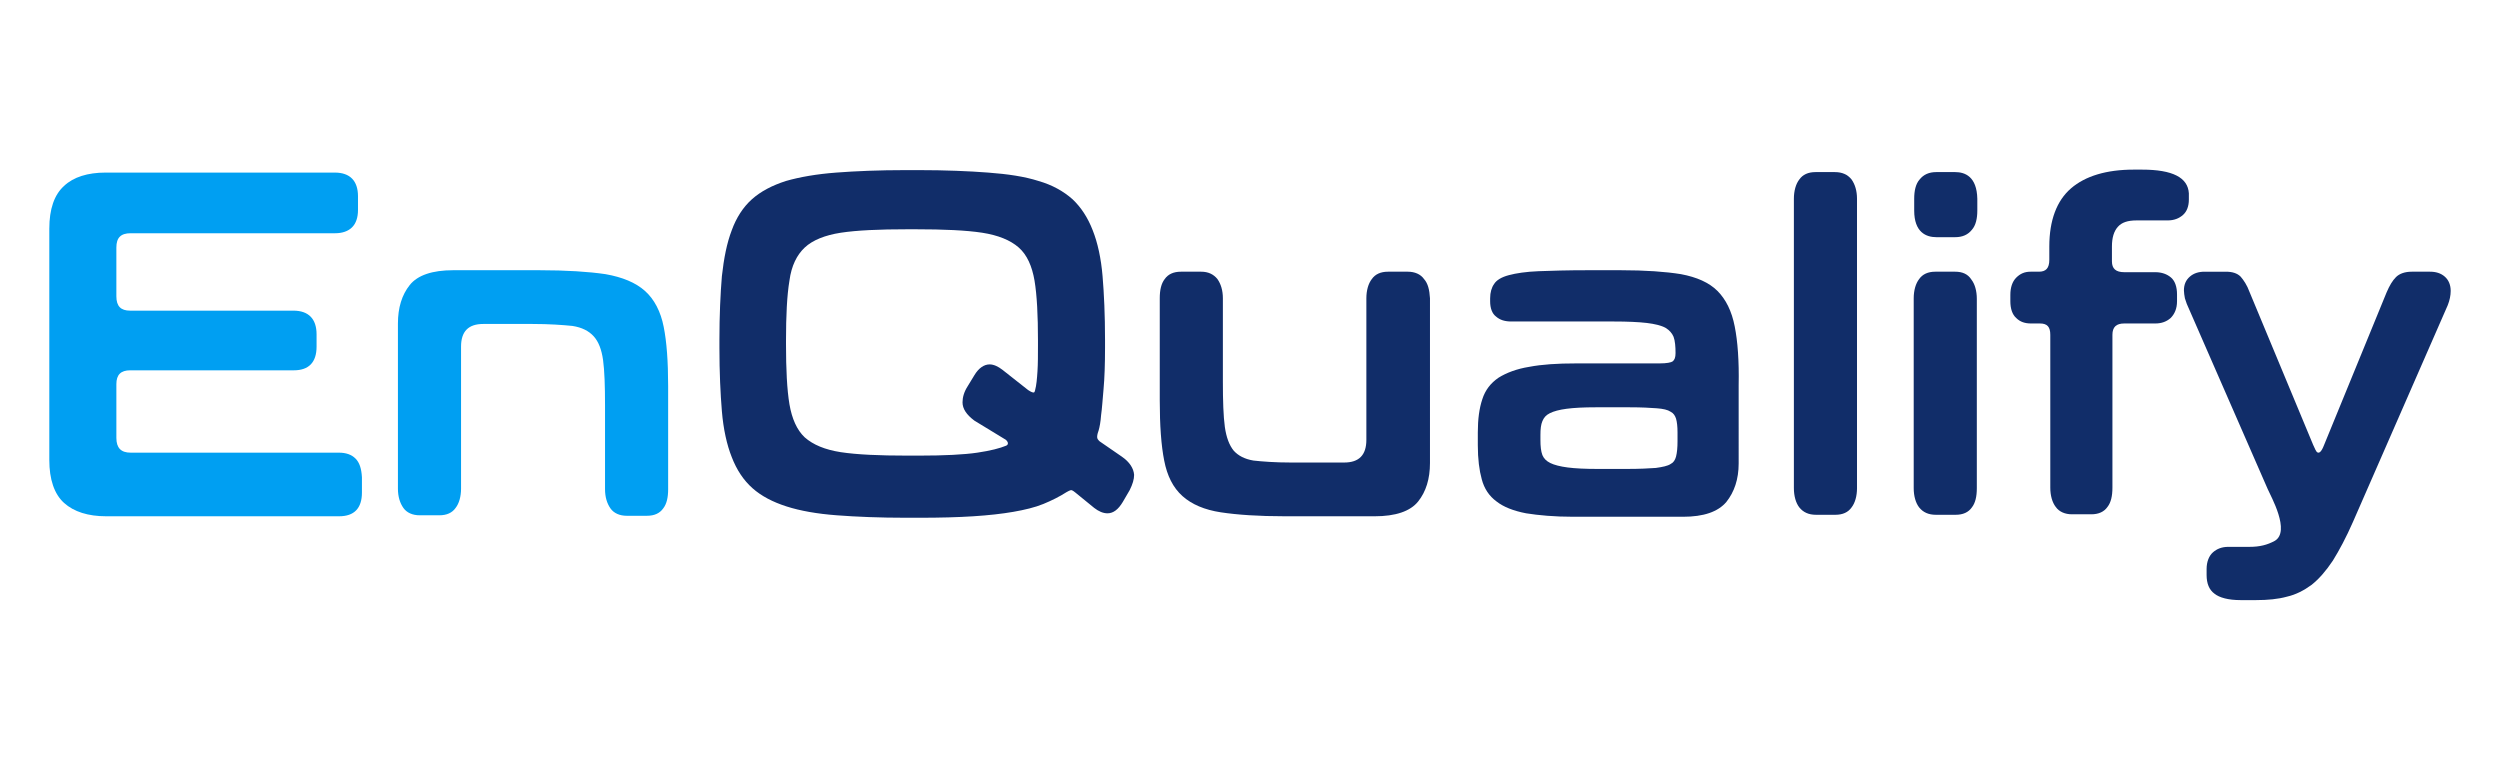 <?xml version="1.0" encoding="utf-8"?>
<!-- Generator: Adobe Illustrator 27.9.6, SVG Export Plug-In . SVG Version: 9.03 Build 54986)  -->
<svg version="1.1" id="katman_1" xmlns="http://www.w3.org/2000/svg" xmlns:xlink="http://www.w3.org/1999/xlink" x="0px" y="0px"
	 viewBox="0 0 507 156" style="enable-background:new 0 0 507 156;" xml:space="preserve">
<style type="text/css">
	.st0{fill:#009FF2;}
	.st1{fill:#112D69;}
</style>
<g>
	<path class="st0" d="M72.1,93c-0.8-0.8-1.9-1.2-3.4-1.2H26.5c-2,0-2.9-1-2.9-3V77.9c0-1.9,0.9-2.8,2.8-2.8h33.2
		c3,0,4.6-1.6,4.6-4.8v-2.5c0-3.1-1.6-4.8-4.7-4.8H26.4c-1.9,0-2.8-0.9-2.8-2.9v-9.9c0-2,0.9-2.9,2.9-2.9H68c1.4,0,2.6-0.4,3.4-1.2
		c0.8-0.8,1.2-2,1.2-3.5v-2.8c0-3.1-1.6-4.8-4.7-4.8H21.4c-3.6,0-6.5,0.9-8.4,2.7c-2,1.8-3,4.7-3,8.7v46.9c0,3.9,1,6.9,3,8.7
		c2,1.8,4.9,2.7,8.5,2.7h47.3c3,0,4.6-1.6,4.6-4.8v-3.1C73.3,95,72.9,93.8,72.1,93L72.1,93L72.1,93z"/>
	<path class="st0" d="M134.6,66.3c-0.6-3.1-1.9-5.6-3.8-7.3c-1.9-1.7-4.6-2.8-8-3.4c-3.4-0.5-7.9-0.8-13.5-0.8H91.9
		c-4.2,0-7.2,1-8.8,3c-1.6,2-2.4,4.6-2.4,7.8v33.5c0,1.6,0.4,2.9,1.1,3.9c0.7,1,1.9,1.5,3.3,1.5h4c1.5,0,2.6-0.5,3.3-1.5
		c0.7-0.9,1.1-2.3,1.1-3.9V70.3c0-3.1,1.5-4.6,4.5-4.6h10c3.4,0,6.1,0.2,8.1,0.4c1.9,0.3,3.3,1,4.3,2.1c1,1.1,1.6,2.7,1.9,4.8
		c0.3,2.2,0.4,5.3,0.4,9.2v17c0,1.6,0.4,2.9,1.1,3.9c0.7,1,1.9,1.5,3.3,1.5h4.1c1.5,0,2.6-0.5,3.3-1.5c0.7-0.9,1-2.2,1-3.9V78.3
		C135.5,73.3,135.2,69.3,134.6,66.3L134.6,66.3L134.6,66.3z"/>
	<path class="st1" d="M227.5,92.6l-4.5-3.1c-0.3-0.3-0.5-0.5-0.5-0.9c0-0.1,0-0.5,0.3-1.3c0.2-0.7,0.4-1.7,0.5-3.1
		c0.2-1.4,0.3-3.1,0.5-5.3c0.2-2.2,0.3-5,0.3-8.4v-1.6c0-5-0.2-9.3-0.5-12.9c-0.3-3.6-1-6.8-2-9.3c-1-2.6-2.4-4.7-4.1-6.3
		c-1.8-1.6-4.1-2.9-6.9-3.7c-2.8-0.9-6.2-1.4-10.2-1.7c-3.9-0.3-8.7-0.5-14.1-0.5h-2.6c-5.4,0-10.2,0.2-14.1,0.5
		c-4,0.3-7.4,0.9-10.2,1.7c-2.8,0.9-5.1,2.1-6.9,3.7c-1.8,1.6-3.2,3.8-4.1,6.3c-1,2.6-1.6,5.7-2,9.3c-0.3,3.6-0.5,8-0.5,12.9v1.6
		c0,5,0.2,9.3,0.5,12.9c0.3,3.6,1,6.8,2,9.3c1,2.6,2.4,4.7,4.2,6.3c1.8,1.6,4.1,2.8,6.9,3.7c2.8,0.9,6.2,1.5,10.2,1.8
		c3.9,0.3,8.7,0.5,14.1,0.5h2.6c4.2,0,7.9-0.1,11-0.3c3.1-0.2,5.8-0.5,8.1-0.9c2.3-0.4,4.4-0.9,6.1-1.6c1.7-0.7,3.3-1.5,4.7-2.4
		c0.7-0.4,0.9-0.4,0.9-0.4c0.1,0,0.3,0,0.9,0.5l3.8,3.1c0.9,0.7,1.8,1.1,2.7,1.1c1.2,0,2.2-0.8,3.1-2.3l1.4-2.4
		c0.6-1.2,0.9-2.2,0.9-3.1C229.9,95,229.1,93.7,227.5,92.6L227.5,92.6L227.5,92.6z M197.6,76.1l-1.4,2.3c-0.7,1.1-1,2.2-1,3.2
		c0,1.3,0.8,2.5,2.4,3.7l6.4,3.9c0.3,0.3,0.4,0.5,0.4,0.7c0,0.2-0.1,0.4-0.4,0.5c-1.2,0.5-3.1,1-5.8,1.4c-2.7,0.4-6.7,0.6-11.8,0.6
		h-2.4c-5.7,0-10.2-0.2-13.5-0.7c-3.2-0.5-5.6-1.5-7.3-3c-1.6-1.5-2.6-3.8-3.1-6.7c-0.5-3-0.7-7.1-0.7-12.2v-0.7
		c0-5.1,0.2-9.2,0.7-12.2c0.4-3,1.5-5.2,3.1-6.7c1.6-1.5,4.1-2.5,7.3-3c3.3-0.5,7.8-0.7,13.5-0.7h1.7c5.7,0,10.2,0.2,13.5,0.7
		c3.2,0.5,5.7,1.5,7.4,3c1.7,1.5,2.7,3.8,3.2,6.7c0.5,3,0.7,7.1,0.7,12.2V70c0,2,0,3.8-0.1,5.3c-0.1,1.5-0.2,2.8-0.5,3.9
		c-0.1,0.4-0.2,0.4-0.3,0.4c-0.2,0-0.5-0.1-1.1-0.5l-5.2-4.1c-0.9-0.7-1.8-1.1-2.6-1.1C199.6,73.9,198.5,74.6,197.6,76.1L197.6,76.1
		L197.6,76.1z"/>
	<path class="st1" d="M288.8,56.6c-0.7-1-1.9-1.5-3.3-1.5h-4c-1.5,0-2.6,0.5-3.3,1.5c-0.7,0.9-1.1,2.3-1.1,3.9v28.7
		c0,3.1-1.5,4.6-4.5,4.6h-10.8c-3.2,0-5.8-0.2-7.6-0.4c-1.8-0.3-3.1-1-4-2c-0.9-1.1-1.5-2.7-1.8-4.8c-0.3-2.2-0.4-5.3-0.4-9.2V60.5
		c0-1.6-0.4-2.9-1.1-3.9c-0.8-1-1.9-1.5-3.3-1.5h-4.1c-1.5,0-2.6,0.5-3.3,1.5c-0.7,0.9-1,2.2-1,3.9v20.7c0,5.1,0.3,9.2,0.9,12.2
		c0.6,3.1,1.8,5.5,3.7,7.2c1.9,1.7,4.5,2.8,7.8,3.3c3.3,0.5,7.6,0.8,13,0.8h18.2c4.2,0,7.2-1,8.8-3c1.6-2,2.4-4.6,2.4-7.8V60.5
		C289.9,58.8,289.6,57.5,288.8,56.6L288.8,56.6L288.8,56.6z"/>
	<path class="st1" d="M351.8,66.2c-0.6-3.1-1.8-5.5-3.5-7.2s-4.2-2.8-7.4-3.4c-3.1-0.5-7.2-0.8-12.3-0.8H322c-4.1,0-7.4,0.1-10,0.2
		c-2.5,0.1-4.5,0.4-6,0.8c-1.5,0.4-2.5,1-3,1.8c-0.5,0.7-0.8,1.7-0.8,2.9v0.6c0,1.4,0.4,2.5,1.2,3.1c0.8,0.7,1.8,1,3.1,1h20.8
		c2.7,0,5,0.1,6.7,0.3c1.6,0.2,2.9,0.5,3.8,1c0.8,0.5,1.3,1.1,1.6,1.8c0.3,0.8,0.4,2,0.4,3.3c0,0.9-0.2,1.4-0.6,1.7
		c-0.3,0.2-1.1,0.4-2.7,0.4h-16.9c-3.8,0-6.9,0.2-9.5,0.7c-2.5,0.4-4.6,1.2-6.2,2.2c-1.6,1.1-2.7,2.5-3.3,4.4
		c-0.6,1.8-0.9,4-0.9,6.7v2.6c0,2.8,0.3,5.1,0.8,6.9c0.5,1.9,1.5,3.4,3,4.5c1.4,1.1,3.4,1.9,6,2.4c2.5,0.4,5.7,0.7,9.6,0.7h22.2
		c4.2,0,7.1-1,8.8-3c1.6-2,2.5-4.6,2.5-7.8V78.1C352.7,73.2,352.4,69.2,351.8,66.2L351.8,66.2L351.8,66.2z M312.8,92.3
		c-0.3-0.8-0.4-1.8-0.4-3.1v-1c0-1.2,0.1-2.1,0.4-2.8c0.3-0.7,0.7-1.2,1.5-1.6c0.8-0.4,1.9-0.7,3.4-0.9c1.5-0.2,3.5-0.3,5.9-0.3h6.9
		c2.4,0,4.2,0.1,5.5,0.2c1.3,0.1,2.2,0.3,2.8,0.7c0.6,0.3,0.9,0.8,1.1,1.4c0.2,0.7,0.3,1.6,0.3,2.8v1.8c0,1.3-0.1,2.3-0.3,3.1
		c-0.2,0.7-0.5,1.2-1.1,1.5c-0.6,0.4-1.6,0.6-3,0.8c-1.4,0.1-3.3,0.2-5.8,0.2H324c-2.5,0-4.6-0.1-6.1-0.3c-1.5-0.2-2.7-0.5-3.5-0.9
		C313.6,93.5,313.1,93,312.8,92.3L312.8,92.3L312.8,92.3z"/>
	<path class="st1" d="M375.5,36.4c-0.8-1-1.9-1.5-3.4-1.5h-3.9c-1.5,0-2.6,0.5-3.3,1.5c-0.7,0.9-1.1,2.3-1.1,3.9V99
		c0,1.6,0.4,3,1.1,3.9c0.8,1,1.9,1.5,3.4,1.5h3.9c1.5,0,2.6-0.5,3.3-1.5c0.7-0.9,1.1-2.3,1.1-3.9V40.3
		C376.6,38.7,376.2,37.4,375.5,36.4z"/>
	<g>
		<path class="st1" d="M396.5,34.9h-3.8c-1.5,0-2.6,0.5-3.4,1.5c-0.8,0.9-1.1,2.3-1.1,3.9v2.4c0,4.4,2.4,5.4,4.5,5.4h3.8
			c1.5,0,2.6-0.5,3.4-1.5c0.8-0.9,1.1-2.3,1.1-3.9v-2.4C400.9,35.8,398.5,34.9,396.5,34.9z"/>
		<path class="st1" d="M396.5,55.1h-4c-1.5,0-2.6,0.5-3.3,1.5c-0.7,0.9-1.1,2.3-1.1,3.9V99c0,1.6,0.4,3,1.1,3.9
			c0.8,1,1.9,1.5,3.4,1.5h4c1.5,0,2.6-0.5,3.3-1.5c0.7-0.9,1-2.2,1-3.9V60.6c0-1.6-0.4-3-1.1-3.9C399.1,55.6,398,55.1,396.5,55.1
			L396.5,55.1L396.5,55.1z"/>
	</g>
	<path class="st1" d="M434.4,34.4h-1.7c-5.5,0-9.8,1.3-12.7,3.8c-2.9,2.5-4.4,6.5-4.4,11.8v2.7c0,1.7-0.7,2.4-2.1,2.4h-1.7
		c-1.2,0-2.1,0.4-2.9,1.2c-0.8,0.8-1.2,2-1.2,3.5v1.3c0,1.5,0.4,2.7,1.2,3.4c0.8,0.8,1.8,1.1,3,1.1h1.8c1.5,0,2.1,0.7,2.1,2.3v31
		c0,1.6,0.4,3,1.1,3.9c0.7,1,1.9,1.5,3.3,1.5h3.9c1.5,0,2.6-0.5,3.3-1.5c0.7-0.9,1-2.2,1-3.9V67.9c0-1.6,0.8-2.3,2.4-2.3h6.3
		c1.3,0,2.3-0.4,3.1-1.1c0.8-0.8,1.3-1.9,1.3-3.4v-1.4c0-1.5-0.4-2.7-1.2-3.4c-0.8-0.7-1.9-1.1-3.2-1.1h-6.3c-1.7,0-2.5-0.7-2.5-2.2
		V50c0-1.8,0.4-3.1,1.2-4c0.8-0.9,2-1.3,3.8-1.3h6.3c1.3,0,2.3-0.4,3.1-1.1c0.8-0.7,1.2-1.8,1.2-3.1v-1.3
		C443.7,36,440.6,34.4,434.4,34.4L434.4,34.4L434.4,34.4z"/>
	<path class="st1" d="M495.8,56.1c-0.8-0.7-1.8-1-3-1h-3.7c-1.4,0-2.5,0.4-3.2,1.1c-0.7,0.7-1.3,1.7-1.9,3.1l-12.7,31
		c-0.5,1.3-0.9,1.5-1.1,1.5c-0.2,0-0.3-0.1-0.4-0.2c-0.1-0.1-0.3-0.5-0.7-1.4l-12.9-31c-0.5-1.4-1.2-2.4-1.8-3.1c-0.7-0.7-1.7-1-3-1
		h-4.3c-1.2,0-2.2,0.3-3,1c-0.8,0.7-1.2,1.6-1.2,2.8c0,0.5,0.1,1,0.2,1.6c0.2,0.5,0.3,1,0.5,1.4l16.3,37.3c0.6,1.4,4.7,8.6,1.4,10.5
		c-1.5,0.8-3,1.2-5.1,1.2h-4.3c-1.3,0-2.3,0.4-3.1,1.1c-0.8,0.7-1.3,1.9-1.3,3.4v1.2c0,1.7,0.5,3,1.6,3.8c1,0.8,2.8,1.3,5.3,1.3h3.1
		c2.4,0,4.5-0.2,6.3-0.7c1.8-0.4,3.5-1.3,5-2.4c1.5-1.2,2.9-2.8,4.3-4.9c1.3-2.1,2.7-4.7,4.1-7.9l19.2-43.9c0.4-1,0.6-2,0.6-2.9
		C497,57.8,496.6,56.8,495.8,56.1L495.8,56.1L495.8,56.1z"/>
</g>
</svg>
